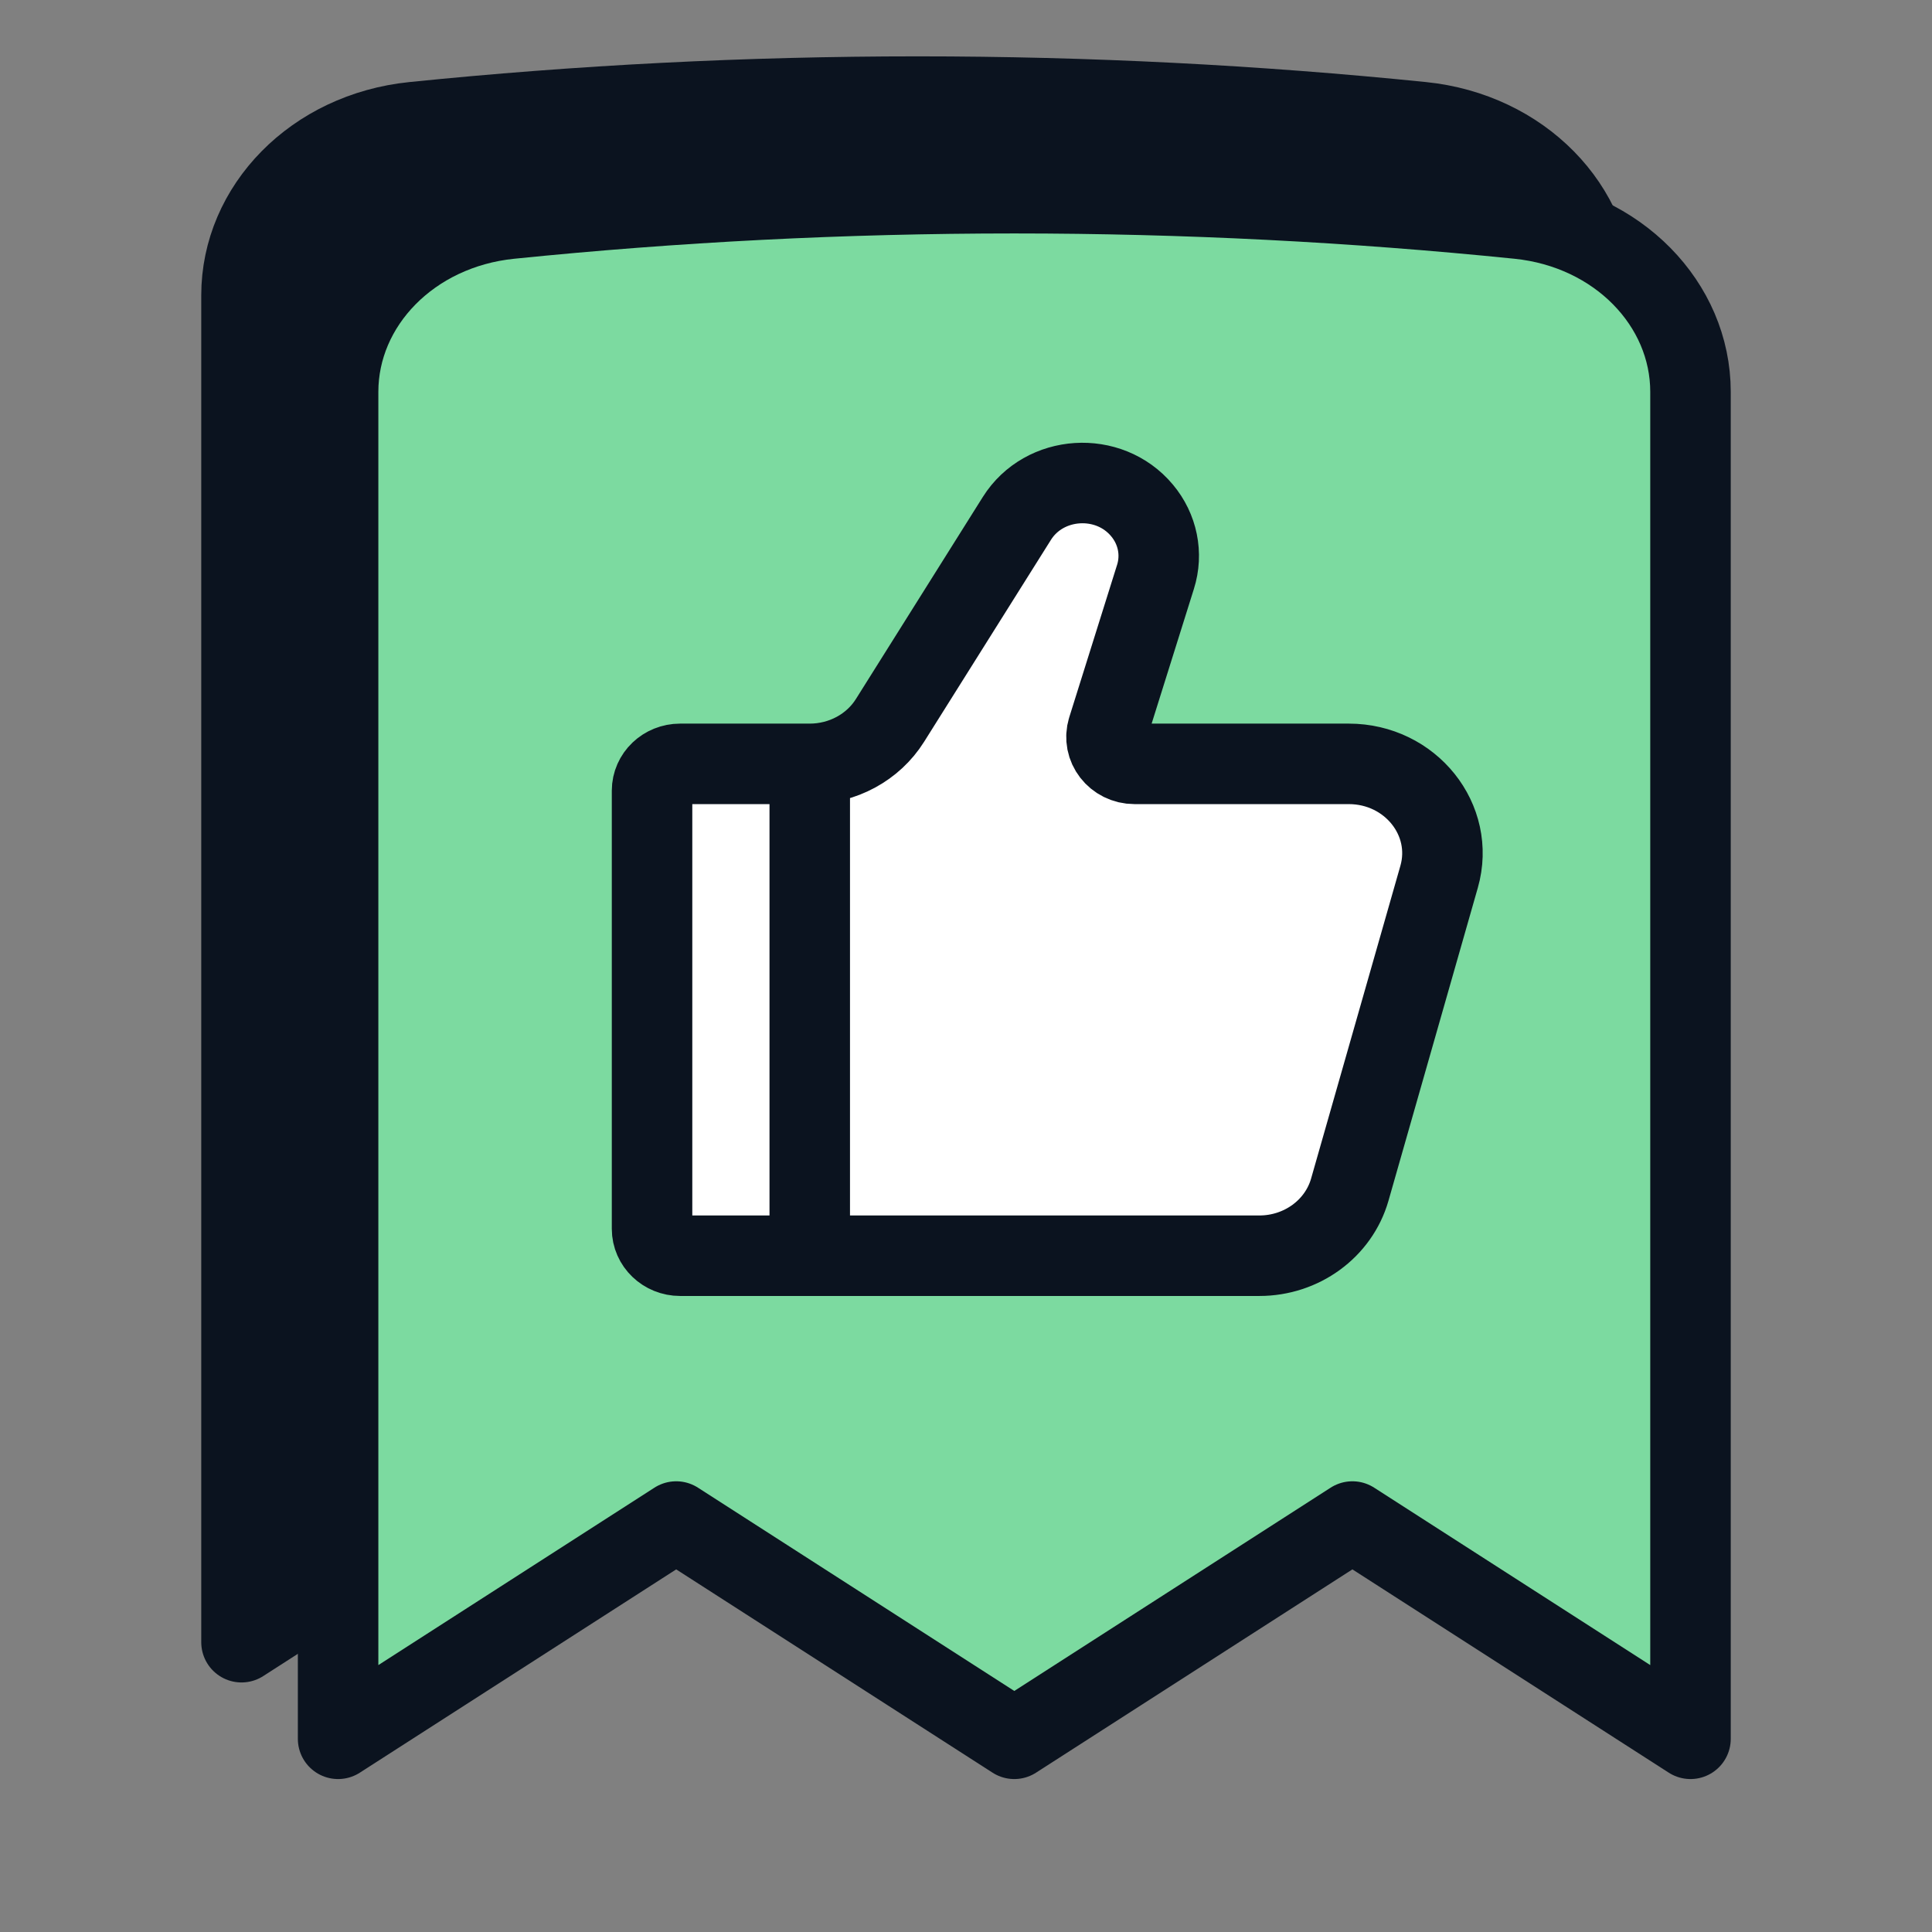 <svg width="24" height="24" viewBox="0 0 24 24" fill="none" xmlns="http://www.w3.org/2000/svg">
<rect x="0" y="0" width="24" height="24" fill="#808080" stroke="none"/>
<path d="M19.8 20.4V3.668C19.8 2.577 18.897 1.643 17.665 1.517C15.61 1.308 13.519 1.2 11.4 1.2C9.281 1.2 7.191 1.308 5.135 1.517C3.903 1.643 3 2.577 3 3.668V20.4L7.2 17.701L11.4 20.4L15.6 17.701L19.8 20.4Z" fill="#0B131F" stroke="#0B131F" stroke-linecap="round" stroke-linejoin="round"/>
<path d="M21 21.6V4.868C21 3.777 20.097 2.843 18.865 2.717C16.81 2.508 14.719 2.4 12.6 2.4C10.481 2.4 8.391 2.508 6.336 2.717C5.103 2.843 4.2 3.777 4.2 4.868V21.6L8.4 18.901L12.6 21.6L16.8 18.901L21 21.6Z" fill="#7CDAA0" stroke="#0B131F" stroke-linecap="round" stroke-linejoin="round"/>
<path d="M15.644 15.599H10.059H8.449C8.256 15.599 8.1 15.449 8.1 15.265V9.822C8.1 9.638 8.256 9.489 8.449 9.489H10.059C10.467 9.489 10.846 9.284 11.056 8.949L12.632 6.44C12.972 5.899 13.774 5.847 14.186 6.34C14.381 6.572 14.444 6.881 14.354 7.166L13.76 9.059C13.693 9.273 13.86 9.489 14.094 9.489H16.755C17.521 9.489 18.079 10.185 17.877 10.892L16.767 14.78C16.628 15.263 16.169 15.599 15.644 15.599Z" fill="white"/>
<path d="M10.059 9.489H8.449C8.256 9.489 8.1 9.638 8.1 9.822V15.265C8.1 15.449 8.256 15.599 8.449 15.599H10.059M10.059 9.489C10.467 9.489 10.846 9.284 11.056 8.949L12.632 6.44C12.972 5.899 13.774 5.847 14.186 6.34C14.381 6.572 14.444 6.881 14.354 7.166L13.76 9.059C13.693 9.273 13.86 9.489 14.094 9.489H16.755C17.521 9.489 18.079 10.185 17.877 10.892L16.767 14.78C16.628 15.263 16.169 15.599 15.644 15.599H10.059M10.059 9.489V15.599" stroke="#0B131F" stroke-linecap="round"/>
</svg>
